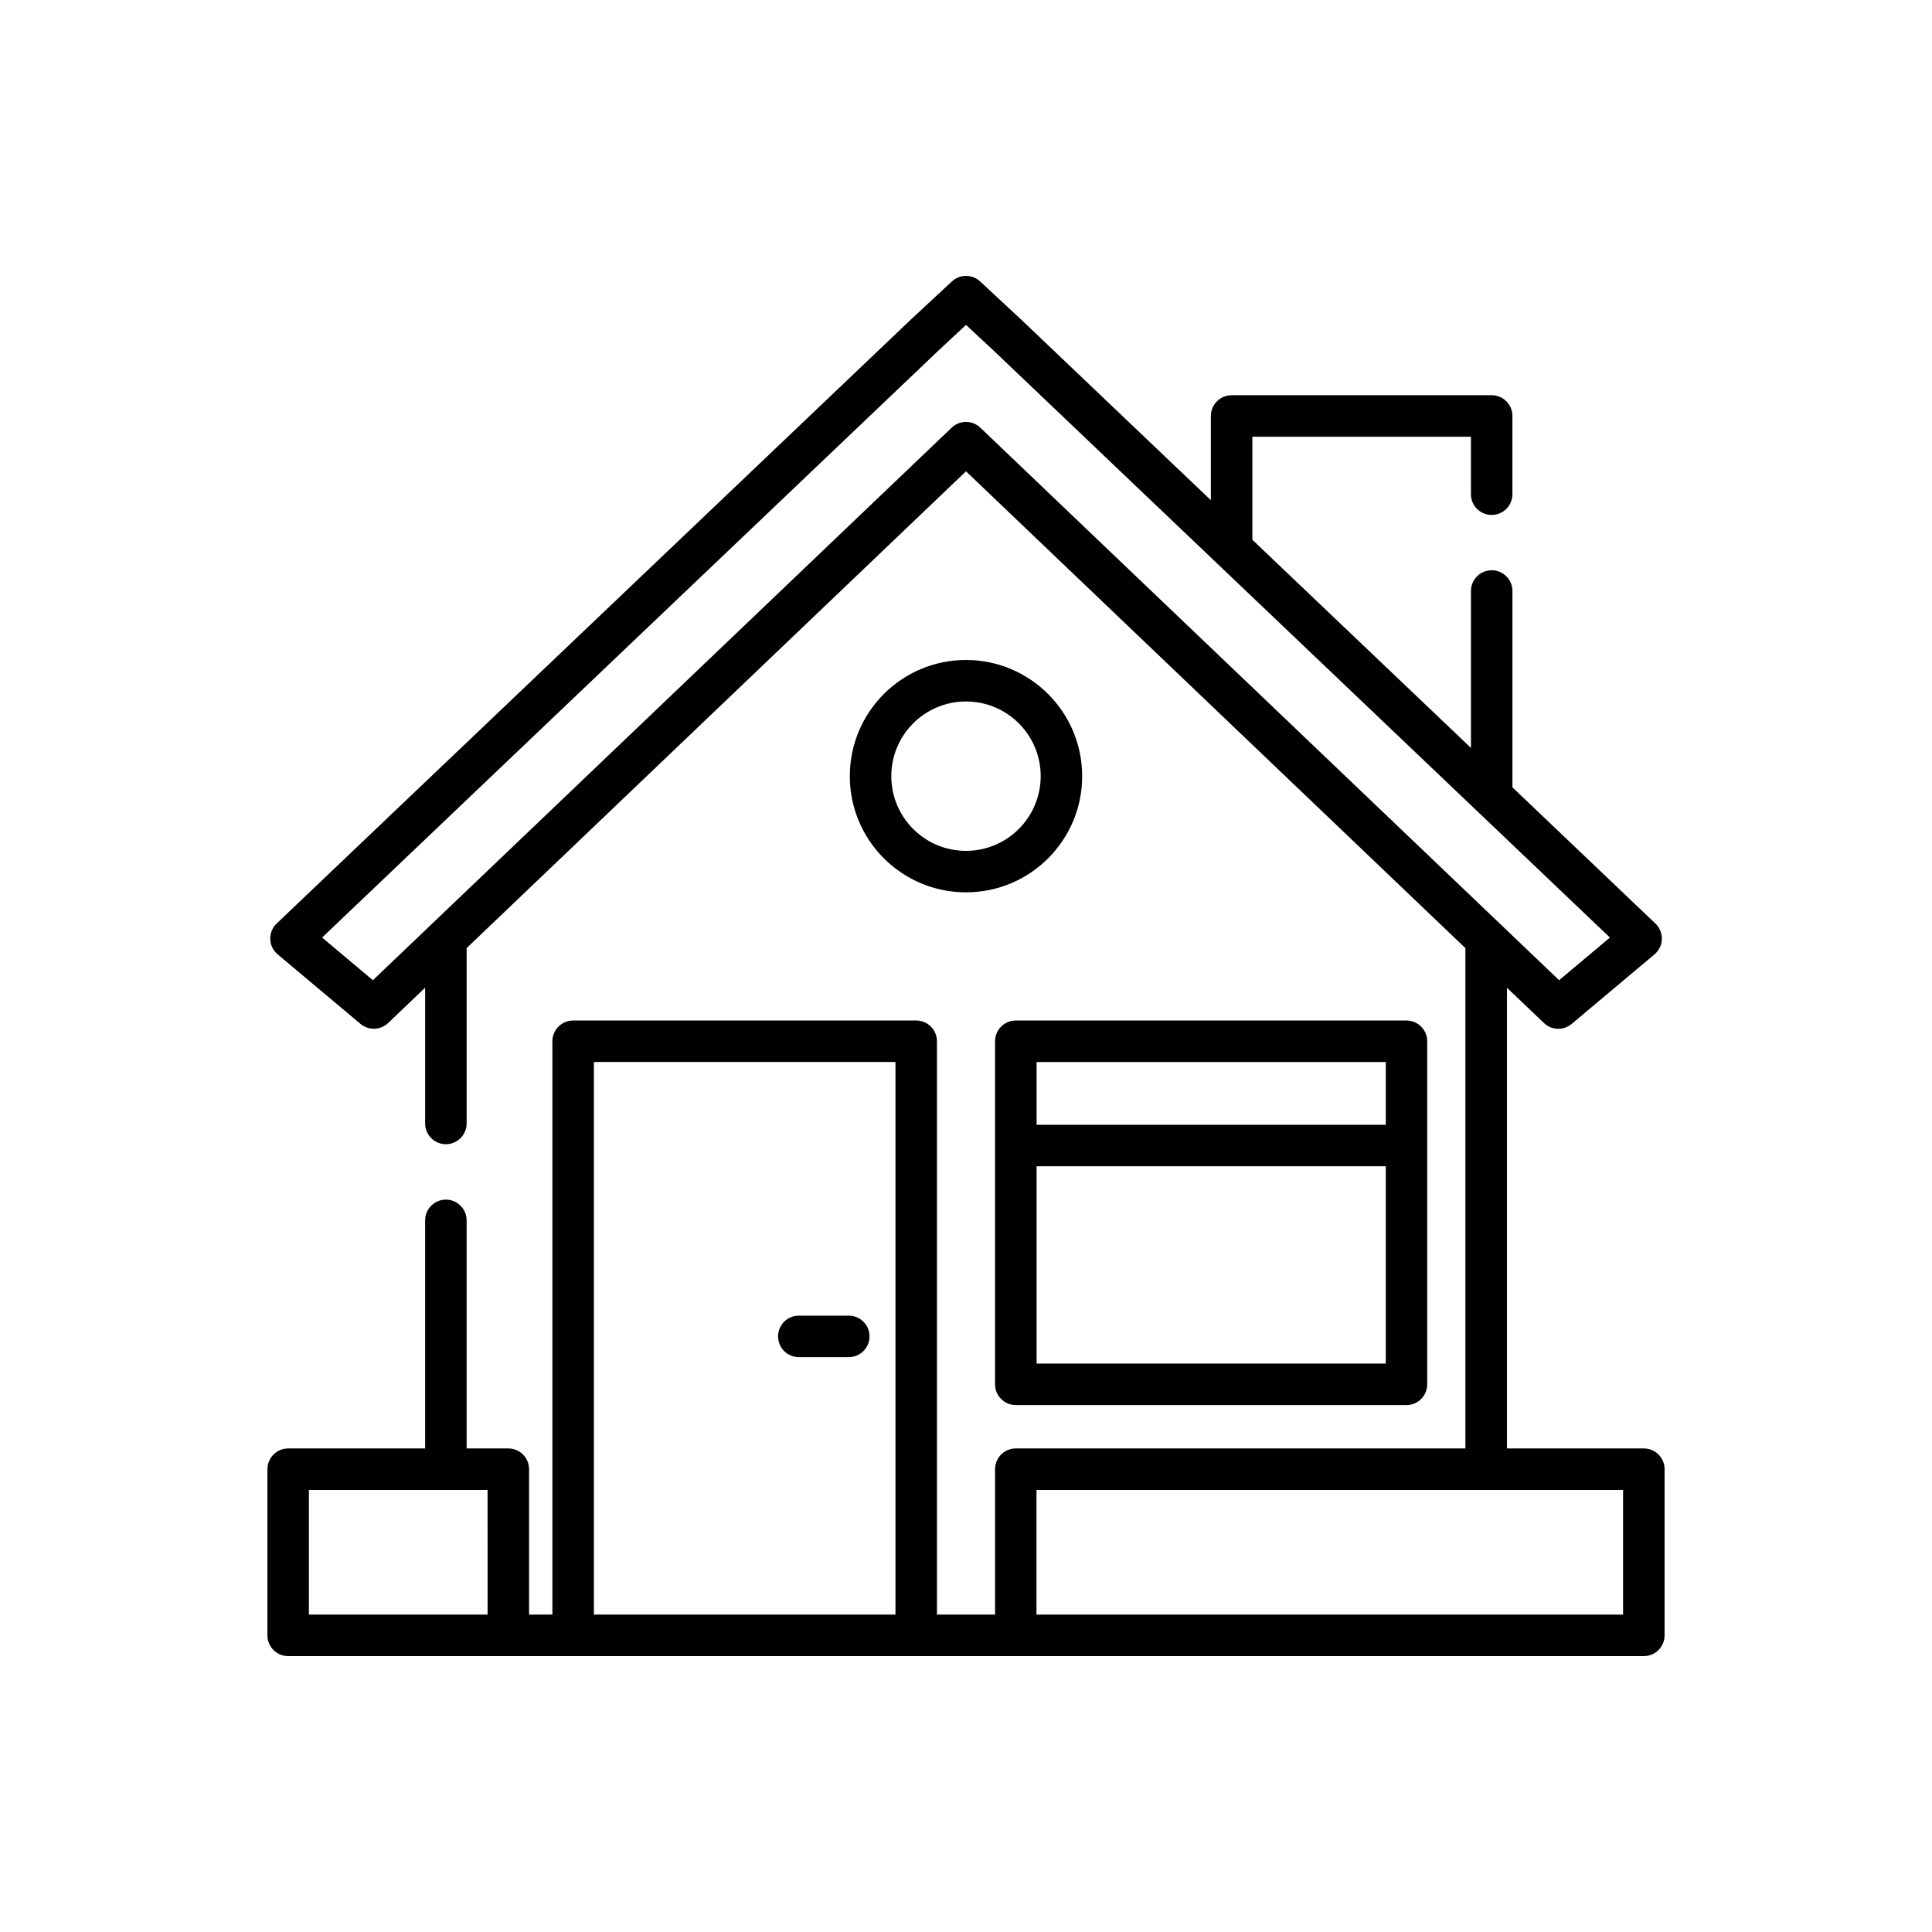 <?xml version="1.0" encoding="utf-8"?>
<!-- Generator: Adobe Illustrator 25.3.1, SVG Export Plug-In . SVG Version: 6.00 Build 0)  -->
<svg version="1.1" id="Calque_1" xmlns="http://www.w3.org/2000/svg" xmlns:xlink="http://www.w3.org/1999/xlink" x="0px" y="0px"
	 viewBox="0 0 90.244 90.244" enable-background="new 0 0 90.244 90.244" xml:space="preserve">
<g id="house" transform="translate(0 213.997)">
	<g id="Groupe_2" transform="translate(33.988 37.891)">
		<g id="Groupe_1">
			<path id="Tracé_4" d="M31.708-204.22H13.46c-0.535,0-0.969,0.434-0.969,0.969v16.025
				c0,0.535,0.434,0.969,0.969,0.969H31.708c0.535,0,0.969-0.434,0.969-0.969
				v-16.025C32.677-203.786,32.243-204.22,31.708-204.22z M30.742-188.194H14.432
				v-9.217h16.31V-188.194z M30.742-199.349H14.432v-2.931h16.31V-199.349z"/>
		</g>
	</g>
	<g id="Groupe_4" transform="translate(0 3.11)">
		<g id="Groupe_3">
			<path id="Tracé_5" d="M76.784-149.451h-6.393v-21.518l1.728,1.649
				c0.357,0.341,0.914,0.359,1.292,0.041l3.847-3.229
				c0.132-0.106,0.235-0.244,0.3-0.4c0.145-0.368,0.053-0.787-0.233-1.06
				l-6.679-6.362v-9.171c0-0.535-0.433-0.969-0.969-0.969
				s-0.969,0.433-0.969,0.969c0,0,0,0.001,0,0.001v7.328l-10.21-9.722v-4.812
				h10.209v2.683c-0,0.535,0.433,0.969,0.969,0.969s0.969-0.433,0.969-0.969
				c0-0,0-0.001,0-0.001v-3.653c0-0.535-0.434-0.969-0.969-0.969l0,0H57.529
				c-0.535,0-0.969,0.434-0.969,0.969c0,0,0,0,0,0v3.935l-8.85-8.427l-1.928-1.792
				c-0.372-0.345-0.947-0.345-1.319,0l-1.937,1.8l-29.603,28.191
				c-0.286,0.273-0.378,0.692-0.232,1.06c0.065,0.156,0.168,0.294,0.3,0.4
				l3.847,3.229c0.378,0.318,0.935,0.3,1.292-0.041l1.728-1.65v6.342
				c0,0.535,0.434,0.969,0.969,0.969c0.535,0,0.969-0.434,0.969-0.969v-8.191
				l23.326-22.27l23.327,22.271v23.369h-21c-0.535,0-0.969,0.434-0.969,0.969v0
				v6.792h-2.715v-26.78c0-0.535-0.434-0.969-0.969-0.969l0,0H26.771
				c-0.535,0-0.969,0.434-0.969,0.969l0,0v26.781h-1.089v-6.792
				c0-0.535-0.434-0.969-0.969-0.969c-0,0-0,0-0,0h-1.948v-10.653
				c0-0.535-0.433-0.969-0.969-0.969c-0.535-0-0.969,0.433-0.969,0.969
				c0,0,0,0.001,0,0.001v10.652h-6.398c-0.535,0-0.969,0.434-0.969,0.969
				c0,0,0,0.001,0,0.001v7.761c-0,0.535,0.434,0.969,0.969,0.969
				c0,0,0,0,0,0h63.324c0.535,0,0.969-0.434,0.969-0.969l0,0v-7.761
				c0.001-0.535-0.433-0.969-0.968-0.97
				C76.785-149.451,76.784-149.451,76.784-149.451z M22.775-141.69h-8.346v-5.822
				h8.345L22.775-141.69z M41.827-141.69H27.741v-25.811h14.086V-141.69z
				 M45.791-197.13c-0.375-0.358-0.964-0.358-1.339,0l-27.034,25.809l-2.373-1.993
				l28.808-27.435l1.269-1.181l1.26,1.171l28.817,27.445l-2.373,1.992
				L45.791-197.13z M75.814-141.689H48.414v-5.823h27.4
				C75.814-147.512,75.814-141.689,75.814-141.689z"/>
		</g>
	</g>
	<g id="Groupe_6" transform="translate(23.852 51.677)">
		<g id="Groupe_5">
			<path id="Tracé_6" d="M15.786-204.22h-2.322c-0.535-0.002-0.971,0.43-0.972,0.966
				c-0.002,0.535,0.43,0.97,0.966,0.972c0.002,0,0.004,0,0.007,0h2.326
				c0.535,0.002,0.971-0.43,0.972-0.966c0.002-0.535-0.43-0.97-0.966-0.972
				c-0.002,0-0.004,0-0.007,0H15.786z"/>
		</g>
	</g>
	<g id="Groupe_8" transform="translate(27.204 21.05)">
		<g id="Groupe_7">
			<path id="Tracé_7" d="M17.918-204.22c-2.997,0-5.427,2.43-5.427,5.427
				s2.43,5.427,5.427,5.427c2.997,0,5.426-2.429,5.427-5.426
				C23.342-201.788,20.914-204.216,17.918-204.22z M17.918-195.303
				c-1.927,0-3.489-1.562-3.489-3.489s1.562-3.489,3.489-3.489
				s3.489,1.562,3.489,3.489l0,0c-0.002,1.926-1.563,3.487-3.489,3.489V-195.303z"/>
		</g>
	</g>
</g>
</svg>
